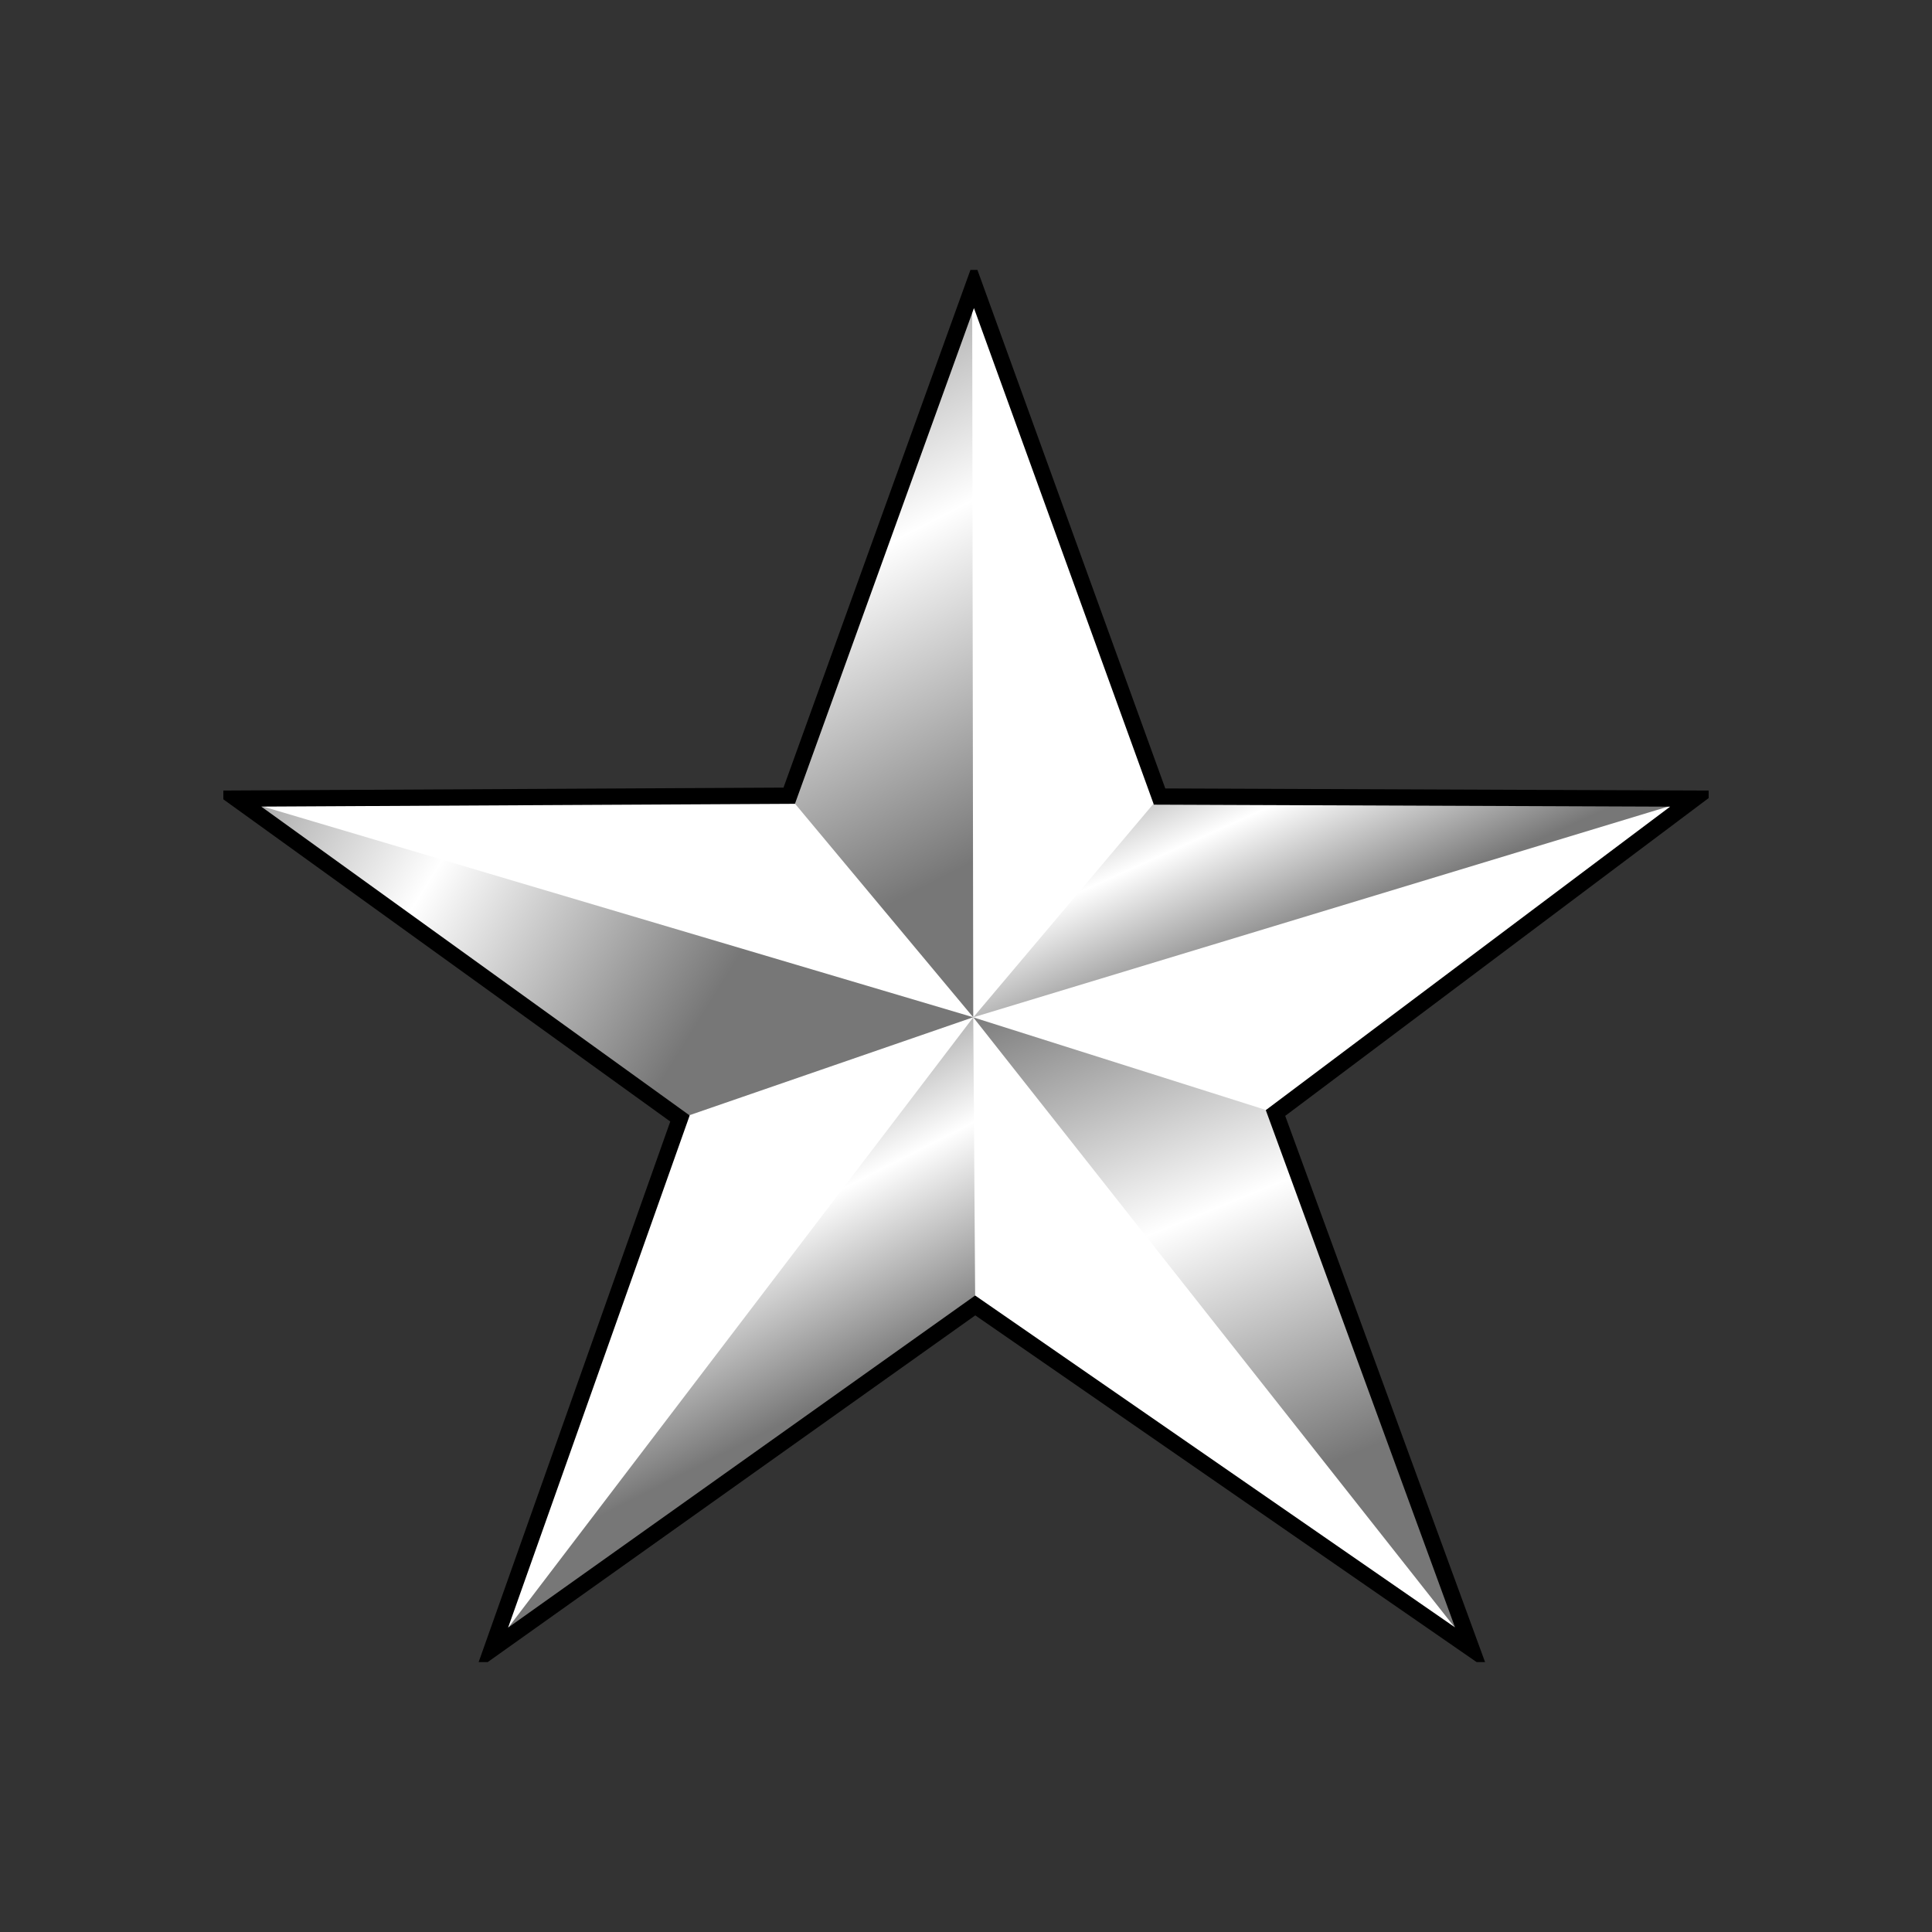<?xml version="1.0" encoding="UTF-8" standalone="no"?>
<!DOCTYPE svg PUBLIC "-//W3C//DTD SVG 1.1//EN" "http://www.w3.org/Graphics/SVG/1.1/DTD/svg11.dtd">
<svg width="100%" height="100%" viewBox="0 0 250 250" version="1.1" xmlns="http://www.w3.org/2000/svg" xmlns:xlink="http://www.w3.org/1999/xlink" xml:space="preserve" xmlns:serif="http://www.serif.com/" style="fill-rule:evenodd;clip-rule:evenodd;">
    <rect x="0" y="0" width="250" height="250" fill="#333333" stroke="none"/>
    <g id="Commander" transform="matrix(0.309,0,0,0.309,125,125)">
        <g transform="matrix(1,0,0,1,-311,-291.5)">
            <clipPath id="_clip1">
                <rect x="0" y="0" width="622" height="583"/>
            </clipPath>
            <g clip-path="url(#_clip1)">
                <g id="g3184">
                    <path id="path3145" d="M236.97,220.189L314.326,5.976L392.063,220.538L616.024,221.406L440.612,353.062L522.683,577.378L314.86,433.647L112.437,577.596L191.219,355.357L5.403,221.399L236.97,220.189Z" style="fill:white;"/>
                    <path id="path3143" d="M314.86,433.647L112.437,577.596L314.044,312.979L314.86,433.647Z" style="fill:url(#_Linear2);"/>
                    <path id="path4126" d="M314.033,312.966L191.219,355.357L5.403,221.399L314.033,312.966Z" style="fill:url(#_Linear3);"/>
                    <path id="path5109" d="M314.035,312.994L236.329,219.865L313.589,8.083L314.035,312.994Z" style="fill:url(#_Linear4);"/>
                    <path id="path5113" d="M392.063,220.538L616.024,221.406L314.05,312.991L392.063,220.538Z" style="fill:url(#_Linear5);"/>
                    <path id="path5123" d="M440.612,353.062L522.683,577.378L314.049,313.008L440.612,353.062Z" style="fill:url(#_Linear6);"/>
                    <path id="path2170" d="M236.97,220.189L314.326,5.976L392.063,220.538L616.024,221.406L440.612,353.062L522.683,577.378L314.86,433.647L112.437,577.596L191.219,355.357L5.403,221.399L236.97,220.189Z" style="fill:none;stroke:black;stroke-width:6.81px;"/>
                </g>
            </g>
        </g>
    </g>
    <defs>
        <linearGradient id="_Linear2" x1="0" y1="0" x2="1" y2="0" gradientUnits="userSpaceOnUse" gradientTransform="matrix(-69.184,-135.398,135.398,-69.184,302.228,448.214)"><stop offset="0" style="stop-color:rgb(119,119,119);stop-opacity:1"/><stop offset="0.5" style="stop-color:white;stop-opacity:1"/><stop offset="1" style="stop-color:rgb(119,119,119);stop-opacity:1"/></linearGradient>
        <linearGradient id="_Linear3" x1="0" y1="0" x2="1" y2="0" gradientUnits="userSpaceOnUse" gradientTransform="matrix(216.28,133.556,-133.556,216.28,-56.56,245.062)"><stop offset="0" style="stop-color:rgb(119,119,119);stop-opacity:1"/><stop offset="0.5" style="stop-color:white;stop-opacity:1"/><stop offset="1" style="stop-color:rgb(119,119,119);stop-opacity:1"/></linearGradient>
        <linearGradient id="_Linear4" x1="0" y1="0" x2="1" y2="0" gradientUnits="userSpaceOnUse" gradientTransform="matrix(122.396,238.119,-238.119,122.396,244.82,-18.288)"><stop offset="0" style="stop-color:rgb(119,119,119);stop-opacity:1"/><stop offset="0.5" style="stop-color:white;stop-opacity:1"/><stop offset="1" style="stop-color:rgb(119,119,119);stop-opacity:1"/></linearGradient>
        <linearGradient id="_Linear5" x1="0" y1="0" x2="1" y2="0" gradientUnits="userSpaceOnUse" gradientTransform="matrix(48.099,107.085,-107.085,48.099,362.179,194.572)"><stop offset="0" style="stop-color:rgb(119,119,119);stop-opacity:1"/><stop offset="0.5" style="stop-color:white;stop-opacity:1"/><stop offset="1" style="stop-color:rgb(119,119,119);stop-opacity:1"/></linearGradient>
        <linearGradient id="_Linear6" x1="0" y1="0" x2="1" y2="0" gradientUnits="userSpaceOnUse" gradientTransform="matrix(87.216,217.477,-217.477,87.216,331.152,300.527)"><stop offset="0" style="stop-color:rgb(119,119,119);stop-opacity:1"/><stop offset="0.5" style="stop-color:white;stop-opacity:1"/><stop offset="1" style="stop-color:rgb(119,119,119);stop-opacity:1"/></linearGradient>
    </defs>
</svg>
